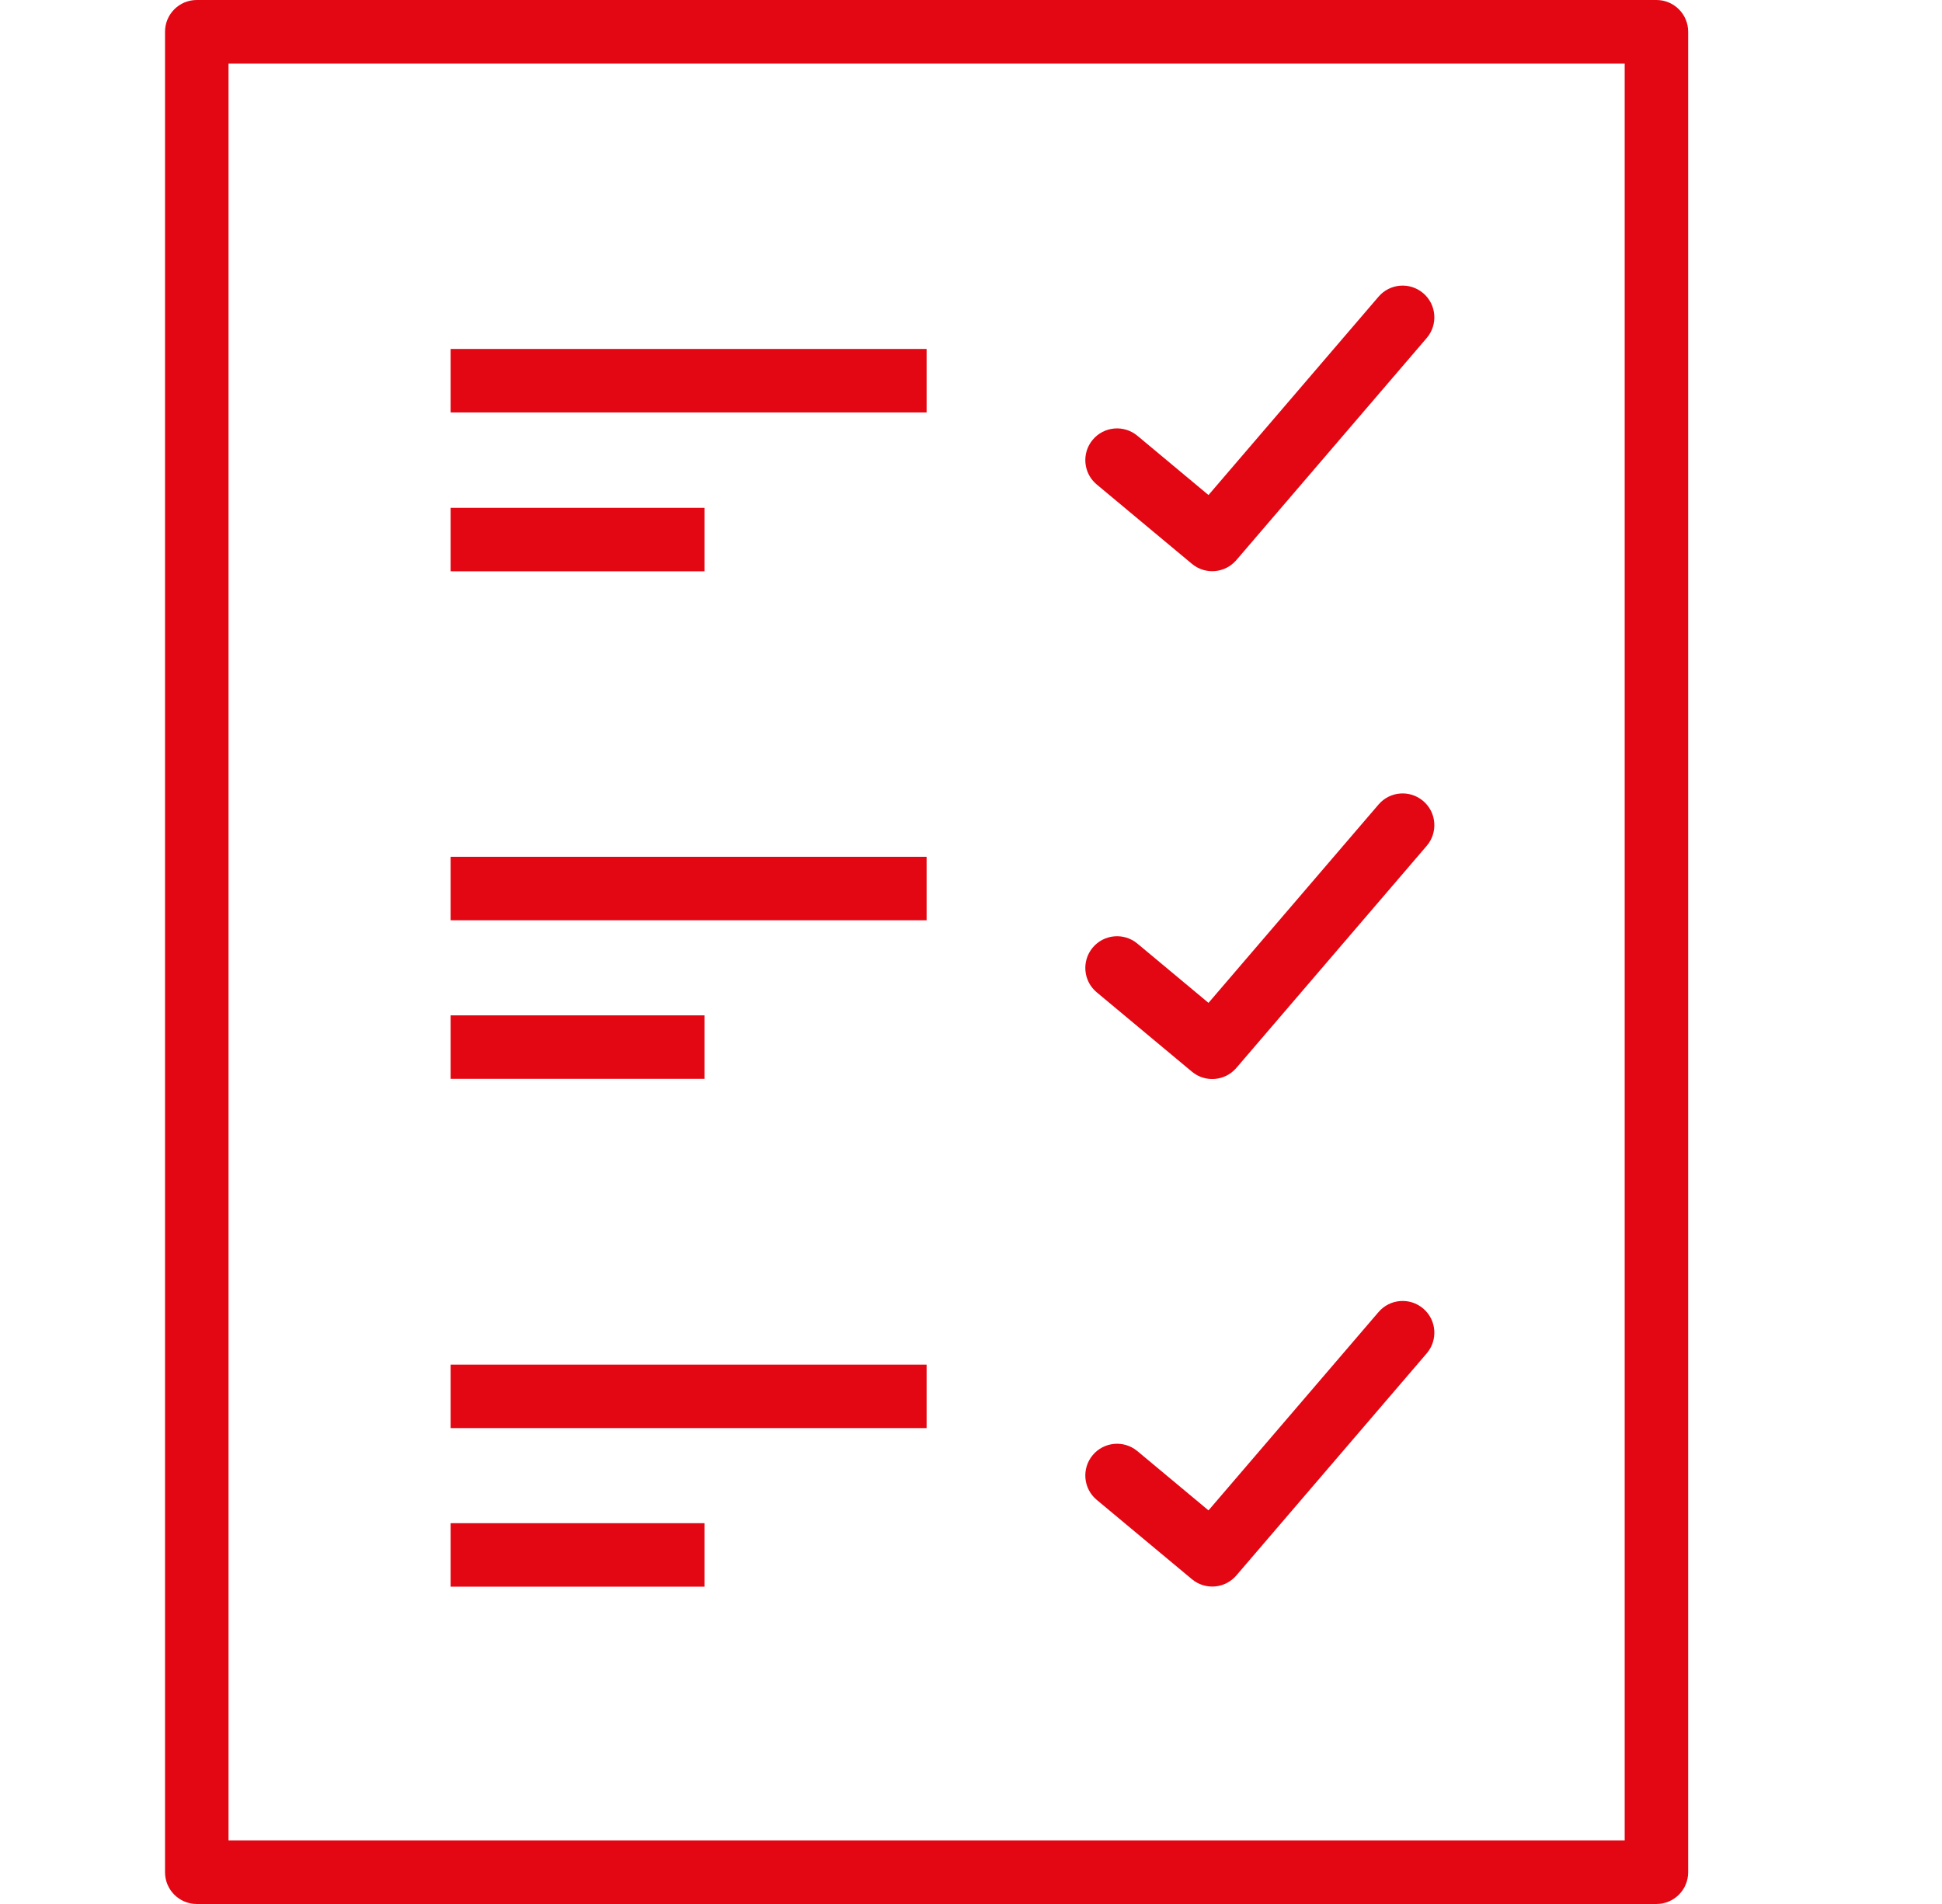 <svg width="51" height="50" viewBox="0 0 51 50" fill="none" xmlns="http://www.w3.org/2000/svg">
<g id="Frame 881">
<path id="Rectangle 1292 (Stroke)" fill-rule="evenodd" clip-rule="evenodd" d="M42.667 1.667L6.001 1.667L6.001 48.333L42.667 48.333L42.667 1.667ZM44.334 0.833C44.334 0.373 43.961 -1.63085e-08 43.501 -3.64261e-08L5.167 -1.71203e-06C4.707 -1.73215e-06 4.334 0.373 4.334 0.833L4.334 49.167C4.334 49.627 4.707 50 5.167 50L43.501 50C43.961 50 44.334 49.627 44.334 49.167L44.334 0.833Z" fill="#E30613"/>
<path id="Rectangle 1298" d="M11.834 9.164H24.334V10.831H11.834V9.164Z" fill="#E30613"/>
<path id="Rectangle 1300" d="M11.834 22.5H24.334V24.167H11.834V22.5Z" fill="#E30613"/>
<path id="Rectangle 1302" d="M11.834 35.836H24.334V37.503H11.834V35.836Z" fill="#E30613"/>
<path id="Rectangle 1299" d="M11.834 13.336H18.501V15.003H11.834V13.336Z" fill="#E30613"/>
<path id="Rectangle 1301" d="M11.834 26.664H18.501V28.331H11.834V26.664Z" fill="#E30613"/>
<path id="Rectangle 1303" d="M11.834 40H18.501V41.667H11.834V40Z" fill="#E30613"/>
<path id="Vector 1 (Stroke)" fill-rule="evenodd" clip-rule="evenodd" d="M37.378 7.701C37.727 8 37.767 8.526 37.468 8.876L32.468 14.709C32.171 15.055 31.652 15.099 31.302 14.807L28.802 12.723C28.448 12.429 28.401 11.903 28.695 11.55C28.99 11.196 29.515 11.149 29.869 11.443L31.737 13L36.203 7.791C36.502 7.442 37.028 7.401 37.378 7.701Z" fill="#E30613"/>
<path id="Vector 2 (Stroke)" fill-rule="evenodd" clip-rule="evenodd" d="M37.378 21.037C37.727 21.336 37.767 21.862 37.468 22.212L32.468 28.045C32.171 28.391 31.652 28.435 31.302 28.143L28.802 26.059C28.448 25.765 28.401 25.239 28.695 24.886C28.99 24.532 29.515 24.485 29.869 24.779L31.737 26.336L36.203 21.127C36.502 20.777 37.028 20.737 37.378 21.037Z" fill="#E30613"/>
<path id="Vector 3 (Stroke)" fill-rule="evenodd" clip-rule="evenodd" d="M37.378 34.365C37.727 34.664 37.767 35.19 37.468 35.54L32.468 41.373C32.171 41.719 31.652 41.763 31.302 41.471L28.802 39.388C28.448 39.093 28.401 38.568 28.695 38.214C28.99 37.86 29.515 37.813 29.869 38.107L31.737 39.664L36.203 34.455C36.502 34.106 37.028 34.065 37.378 34.365Z" fill="#E30613"/>
</g>
</svg>
